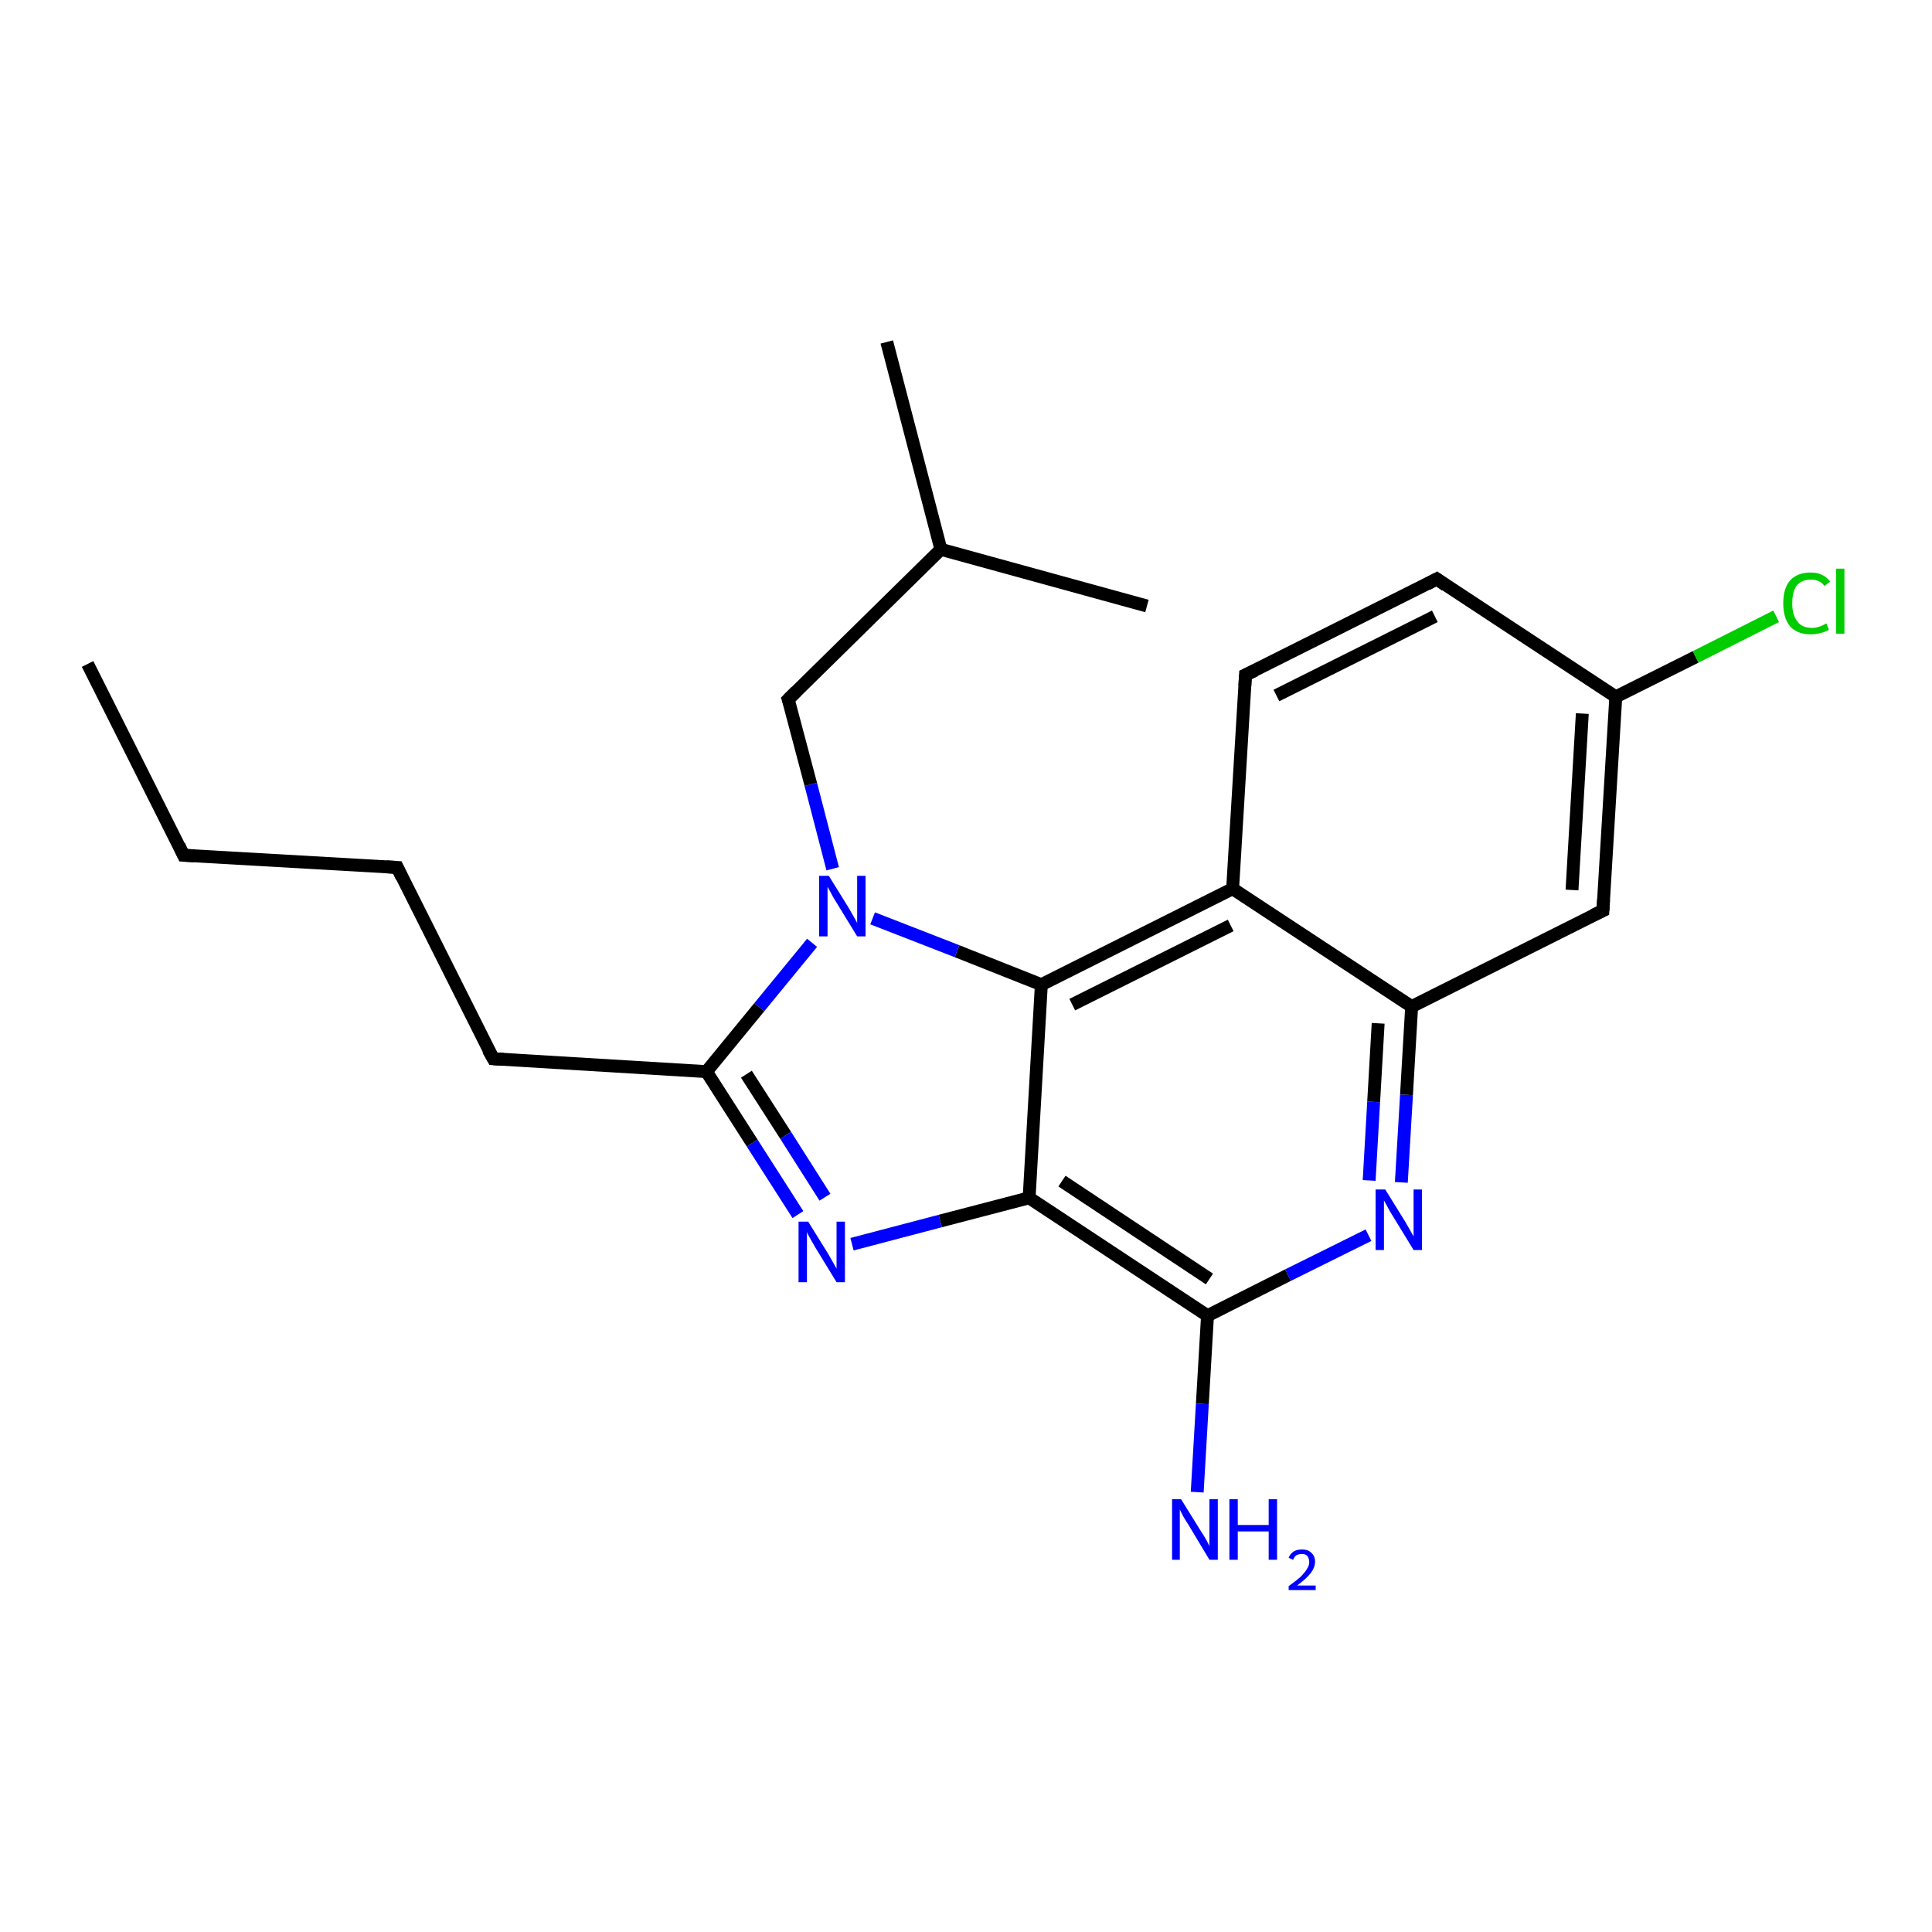 <?xml version='1.0' encoding='iso-8859-1'?>
<svg version='1.1' baseProfile='full'
              xmlns='http://www.w3.org/2000/svg'
                      xmlns:rdkit='http://www.rdkit.org/xml'
                      xmlns:xlink='http://www.w3.org/1999/xlink'
                  xml:space='preserve'
width='300px' height='300px' viewBox='0 0 300 300'>
<!-- END OF HEADER -->
<rect style='opacity:1.0;fill:#FFFFFF;stroke:none' width='300.0' height='300.0' x='0.0' y='0.0'> </rect>
<path class='bond-0 atom-0 atom-1' d='M 13.6,103.1 L 28.5,132.8' style='fill:none;fill-rule:evenodd;stroke:#000000;stroke-width:2.0px;stroke-linecap:butt;stroke-linejoin:miter;stroke-opacity:1' />
<path class='bond-1 atom-1 atom-2' d='M 28.5,132.8 L 61.7,134.7' style='fill:none;fill-rule:evenodd;stroke:#000000;stroke-width:2.0px;stroke-linecap:butt;stroke-linejoin:miter;stroke-opacity:1' />
<path class='bond-2 atom-2 atom-3' d='M 61.7,134.7 L 76.6,164.4' style='fill:none;fill-rule:evenodd;stroke:#000000;stroke-width:2.0px;stroke-linecap:butt;stroke-linejoin:miter;stroke-opacity:1' />
<path class='bond-3 atom-3 atom-4' d='M 76.6,164.4 L 109.7,166.4' style='fill:none;fill-rule:evenodd;stroke:#000000;stroke-width:2.0px;stroke-linecap:butt;stroke-linejoin:miter;stroke-opacity:1' />
<path class='bond-4 atom-4 atom-5' d='M 109.7,166.4 L 116.8,177.5' style='fill:none;fill-rule:evenodd;stroke:#000000;stroke-width:2.0px;stroke-linecap:butt;stroke-linejoin:miter;stroke-opacity:1' />
<path class='bond-4 atom-4 atom-5' d='M 116.8,177.5 L 123.9,188.6' style='fill:none;fill-rule:evenodd;stroke:#0000FF;stroke-width:2.0px;stroke-linecap:butt;stroke-linejoin:miter;stroke-opacity:1' />
<path class='bond-4 atom-4 atom-5' d='M 115.9,166.8 L 122.0,176.3' style='fill:none;fill-rule:evenodd;stroke:#000000;stroke-width:2.0px;stroke-linecap:butt;stroke-linejoin:miter;stroke-opacity:1' />
<path class='bond-4 atom-4 atom-5' d='M 122.0,176.3 L 128.1,185.9' style='fill:none;fill-rule:evenodd;stroke:#0000FF;stroke-width:2.0px;stroke-linecap:butt;stroke-linejoin:miter;stroke-opacity:1' />
<path class='bond-5 atom-5 atom-6' d='M 132.3,193.2 L 146.0,189.6' style='fill:none;fill-rule:evenodd;stroke:#0000FF;stroke-width:2.0px;stroke-linecap:butt;stroke-linejoin:miter;stroke-opacity:1' />
<path class='bond-5 atom-5 atom-6' d='M 146.0,189.6 L 159.8,186.0' style='fill:none;fill-rule:evenodd;stroke:#000000;stroke-width:2.0px;stroke-linecap:butt;stroke-linejoin:miter;stroke-opacity:1' />
<path class='bond-6 atom-6 atom-7' d='M 159.8,186.0 L 187.5,204.3' style='fill:none;fill-rule:evenodd;stroke:#000000;stroke-width:2.0px;stroke-linecap:butt;stroke-linejoin:miter;stroke-opacity:1' />
<path class='bond-6 atom-6 atom-7' d='M 164.9,183.4 L 187.8,198.6' style='fill:none;fill-rule:evenodd;stroke:#000000;stroke-width:2.0px;stroke-linecap:butt;stroke-linejoin:miter;stroke-opacity:1' />
<path class='bond-7 atom-7 atom-8' d='M 187.5,204.3 L 186.7,218.0' style='fill:none;fill-rule:evenodd;stroke:#000000;stroke-width:2.0px;stroke-linecap:butt;stroke-linejoin:miter;stroke-opacity:1' />
<path class='bond-7 atom-7 atom-8' d='M 186.7,218.0 L 185.9,231.7' style='fill:none;fill-rule:evenodd;stroke:#0000FF;stroke-width:2.0px;stroke-linecap:butt;stroke-linejoin:miter;stroke-opacity:1' />
<path class='bond-8 atom-7 atom-9' d='M 187.5,204.3 L 200.0,198.0' style='fill:none;fill-rule:evenodd;stroke:#000000;stroke-width:2.0px;stroke-linecap:butt;stroke-linejoin:miter;stroke-opacity:1' />
<path class='bond-8 atom-7 atom-9' d='M 200.0,198.0 L 212.5,191.8' style='fill:none;fill-rule:evenodd;stroke:#0000FF;stroke-width:2.0px;stroke-linecap:butt;stroke-linejoin:miter;stroke-opacity:1' />
<path class='bond-9 atom-9 atom-10' d='M 217.6,183.6 L 218.4,170.0' style='fill:none;fill-rule:evenodd;stroke:#0000FF;stroke-width:2.0px;stroke-linecap:butt;stroke-linejoin:miter;stroke-opacity:1' />
<path class='bond-9 atom-9 atom-10' d='M 218.4,170.0 L 219.2,156.3' style='fill:none;fill-rule:evenodd;stroke:#000000;stroke-width:2.0px;stroke-linecap:butt;stroke-linejoin:miter;stroke-opacity:1' />
<path class='bond-9 atom-9 atom-10' d='M 212.6,183.3 L 213.3,171.1' style='fill:none;fill-rule:evenodd;stroke:#0000FF;stroke-width:2.0px;stroke-linecap:butt;stroke-linejoin:miter;stroke-opacity:1' />
<path class='bond-9 atom-9 atom-10' d='M 213.3,171.1 L 214.0,158.9' style='fill:none;fill-rule:evenodd;stroke:#000000;stroke-width:2.0px;stroke-linecap:butt;stroke-linejoin:miter;stroke-opacity:1' />
<path class='bond-10 atom-10 atom-11' d='M 219.2,156.3 L 248.9,141.4' style='fill:none;fill-rule:evenodd;stroke:#000000;stroke-width:2.0px;stroke-linecap:butt;stroke-linejoin:miter;stroke-opacity:1' />
<path class='bond-11 atom-11 atom-12' d='M 248.9,141.4 L 250.9,108.2' style='fill:none;fill-rule:evenodd;stroke:#000000;stroke-width:2.0px;stroke-linecap:butt;stroke-linejoin:miter;stroke-opacity:1' />
<path class='bond-11 atom-11 atom-12' d='M 244.1,138.2 L 245.7,110.8' style='fill:none;fill-rule:evenodd;stroke:#000000;stroke-width:2.0px;stroke-linecap:butt;stroke-linejoin:miter;stroke-opacity:1' />
<path class='bond-12 atom-12 atom-13' d='M 250.9,108.2 L 263.3,102.0' style='fill:none;fill-rule:evenodd;stroke:#000000;stroke-width:2.0px;stroke-linecap:butt;stroke-linejoin:miter;stroke-opacity:1' />
<path class='bond-12 atom-12 atom-13' d='M 263.3,102.0 L 275.8,95.7' style='fill:none;fill-rule:evenodd;stroke:#00CC00;stroke-width:2.0px;stroke-linecap:butt;stroke-linejoin:miter;stroke-opacity:1' />
<path class='bond-13 atom-12 atom-14' d='M 250.9,108.2 L 223.1,89.9' style='fill:none;fill-rule:evenodd;stroke:#000000;stroke-width:2.0px;stroke-linecap:butt;stroke-linejoin:miter;stroke-opacity:1' />
<path class='bond-14 atom-14 atom-15' d='M 223.1,89.9 L 193.4,104.8' style='fill:none;fill-rule:evenodd;stroke:#000000;stroke-width:2.0px;stroke-linecap:butt;stroke-linejoin:miter;stroke-opacity:1' />
<path class='bond-14 atom-14 atom-15' d='M 222.8,95.7 L 198.2,108.0' style='fill:none;fill-rule:evenodd;stroke:#000000;stroke-width:2.0px;stroke-linecap:butt;stroke-linejoin:miter;stroke-opacity:1' />
<path class='bond-15 atom-15 atom-16' d='M 193.4,104.8 L 191.4,138.0' style='fill:none;fill-rule:evenodd;stroke:#000000;stroke-width:2.0px;stroke-linecap:butt;stroke-linejoin:miter;stroke-opacity:1' />
<path class='bond-16 atom-16 atom-17' d='M 191.4,138.0 L 161.7,152.9' style='fill:none;fill-rule:evenodd;stroke:#000000;stroke-width:2.0px;stroke-linecap:butt;stroke-linejoin:miter;stroke-opacity:1' />
<path class='bond-16 atom-16 atom-17' d='M 191.1,143.7 L 166.5,156.0' style='fill:none;fill-rule:evenodd;stroke:#000000;stroke-width:2.0px;stroke-linecap:butt;stroke-linejoin:miter;stroke-opacity:1' />
<path class='bond-17 atom-17 atom-18' d='M 161.7,152.9 L 148.6,147.7' style='fill:none;fill-rule:evenodd;stroke:#000000;stroke-width:2.0px;stroke-linecap:butt;stroke-linejoin:miter;stroke-opacity:1' />
<path class='bond-17 atom-17 atom-18' d='M 148.6,147.7 L 135.5,142.6' style='fill:none;fill-rule:evenodd;stroke:#0000FF;stroke-width:2.0px;stroke-linecap:butt;stroke-linejoin:miter;stroke-opacity:1' />
<path class='bond-18 atom-18 atom-19' d='M 129.3,134.9 L 125.9,121.8' style='fill:none;fill-rule:evenodd;stroke:#0000FF;stroke-width:2.0px;stroke-linecap:butt;stroke-linejoin:miter;stroke-opacity:1' />
<path class='bond-18 atom-18 atom-19' d='M 125.9,121.8 L 122.4,108.6' style='fill:none;fill-rule:evenodd;stroke:#000000;stroke-width:2.0px;stroke-linecap:butt;stroke-linejoin:miter;stroke-opacity:1' />
<path class='bond-19 atom-19 atom-20' d='M 122.4,108.6 L 146.1,85.3' style='fill:none;fill-rule:evenodd;stroke:#000000;stroke-width:2.0px;stroke-linecap:butt;stroke-linejoin:miter;stroke-opacity:1' />
<path class='bond-20 atom-20 atom-21' d='M 146.1,85.3 L 137.7,53.1' style='fill:none;fill-rule:evenodd;stroke:#000000;stroke-width:2.0px;stroke-linecap:butt;stroke-linejoin:miter;stroke-opacity:1' />
<path class='bond-21 atom-20 atom-22' d='M 146.1,85.3 L 178.1,94.1' style='fill:none;fill-rule:evenodd;stroke:#000000;stroke-width:2.0px;stroke-linecap:butt;stroke-linejoin:miter;stroke-opacity:1' />
<path class='bond-22 atom-18 atom-4' d='M 126.1,146.4 L 117.9,156.4' style='fill:none;fill-rule:evenodd;stroke:#0000FF;stroke-width:2.0px;stroke-linecap:butt;stroke-linejoin:miter;stroke-opacity:1' />
<path class='bond-22 atom-18 atom-4' d='M 117.9,156.4 L 109.7,166.4' style='fill:none;fill-rule:evenodd;stroke:#000000;stroke-width:2.0px;stroke-linecap:butt;stroke-linejoin:miter;stroke-opacity:1' />
<path class='bond-23 atom-17 atom-6' d='M 161.7,152.9 L 159.8,186.0' style='fill:none;fill-rule:evenodd;stroke:#000000;stroke-width:2.0px;stroke-linecap:butt;stroke-linejoin:miter;stroke-opacity:1' />
<path class='bond-24 atom-16 atom-10' d='M 191.4,138.0 L 219.2,156.3' style='fill:none;fill-rule:evenodd;stroke:#000000;stroke-width:2.0px;stroke-linecap:butt;stroke-linejoin:miter;stroke-opacity:1' />
<path d='M 27.8,131.3 L 28.5,132.8 L 30.2,132.9' style='fill:none;stroke:#000000;stroke-width:2.0px;stroke-linecap:butt;stroke-linejoin:miter;stroke-opacity:1;' />
<path d='M 60.0,134.6 L 61.7,134.7 L 62.4,136.2' style='fill:none;stroke:#000000;stroke-width:2.0px;stroke-linecap:butt;stroke-linejoin:miter;stroke-opacity:1;' />
<path d='M 75.8,163.0 L 76.6,164.4 L 78.2,164.5' style='fill:none;stroke:#000000;stroke-width:2.0px;stroke-linecap:butt;stroke-linejoin:miter;stroke-opacity:1;' />
<path d='M 247.4,142.1 L 248.9,141.4 L 249.0,139.7' style='fill:none;stroke:#000000;stroke-width:2.0px;stroke-linecap:butt;stroke-linejoin:miter;stroke-opacity:1;' />
<path d='M 224.5,90.9 L 223.1,89.9 L 221.6,90.7' style='fill:none;stroke:#000000;stroke-width:2.0px;stroke-linecap:butt;stroke-linejoin:miter;stroke-opacity:1;' />
<path d='M 194.9,104.1 L 193.4,104.8 L 193.3,106.5' style='fill:none;stroke:#000000;stroke-width:2.0px;stroke-linecap:butt;stroke-linejoin:miter;stroke-opacity:1;' />
<path d='M 122.6,109.2 L 122.4,108.6 L 123.6,107.4' style='fill:none;stroke:#000000;stroke-width:2.0px;stroke-linecap:butt;stroke-linejoin:miter;stroke-opacity:1;' />
<path class='atom-5' d='M 125.5 189.7
L 128.6 194.7
Q 128.9 195.2, 129.4 196.1
Q 129.9 197.0, 129.9 197.0
L 129.9 189.7
L 131.2 189.7
L 131.2 199.1
L 129.9 199.1
L 126.6 193.7
Q 126.2 193.0, 125.8 192.3
Q 125.4 191.6, 125.3 191.3
L 125.3 199.1
L 124.0 199.1
L 124.0 189.7
L 125.5 189.7
' fill='#0000FF'/>
<path class='atom-8' d='M 183.4 232.8
L 186.5 237.8
Q 186.8 238.2, 187.3 239.1
Q 187.8 240.0, 187.8 240.1
L 187.8 232.8
L 189.1 232.8
L 189.1 242.2
L 187.8 242.2
L 184.5 236.7
Q 184.1 236.1, 183.7 235.4
Q 183.3 234.6, 183.2 234.4
L 183.2 242.2
L 182.0 242.2
L 182.0 232.8
L 183.4 232.8
' fill='#0000FF'/>
<path class='atom-8' d='M 190.9 232.8
L 192.2 232.8
L 192.2 236.8
L 197.0 236.8
L 197.0 232.8
L 198.3 232.8
L 198.3 242.2
L 197.0 242.2
L 197.0 237.8
L 192.2 237.8
L 192.2 242.2
L 190.9 242.2
L 190.9 232.8
' fill='#0000FF'/>
<path class='atom-8' d='M 200.1 241.9
Q 200.3 241.3, 200.9 240.9
Q 201.4 240.6, 202.2 240.6
Q 203.1 240.6, 203.6 241.1
Q 204.2 241.6, 204.2 242.5
Q 204.2 243.4, 203.5 244.3
Q 202.8 245.2, 201.4 246.2
L 204.3 246.2
L 204.3 246.9
L 200.1 246.9
L 200.1 246.3
Q 201.2 245.5, 201.9 244.9
Q 202.6 244.2, 202.9 243.7
Q 203.3 243.1, 203.3 242.6
Q 203.3 242.0, 203.0 241.6
Q 202.7 241.3, 202.2 241.3
Q 201.7 241.3, 201.3 241.5
Q 201.0 241.7, 200.8 242.2
L 200.1 241.9
' fill='#0000FF'/>
<path class='atom-9' d='M 215.1 184.7
L 218.2 189.7
Q 218.5 190.2, 219.0 191.1
Q 219.5 192.0, 219.5 192.0
L 219.5 184.7
L 220.8 184.7
L 220.8 194.1
L 219.5 194.1
L 216.2 188.7
Q 215.8 188.1, 215.4 187.3
Q 215.0 186.6, 214.9 186.4
L 214.9 194.1
L 213.6 194.1
L 213.6 184.7
L 215.1 184.7
' fill='#0000FF'/>
<path class='atom-13' d='M 276.9 93.7
Q 276.9 91.3, 278.0 90.1
Q 279.1 88.9, 281.2 88.9
Q 283.1 88.9, 284.2 90.3
L 283.3 91.0
Q 282.6 90.0, 281.2 90.0
Q 279.8 90.0, 279.0 90.9
Q 278.3 91.9, 278.3 93.7
Q 278.3 95.5, 279.1 96.5
Q 279.8 97.5, 281.4 97.5
Q 282.4 97.5, 283.6 96.8
L 284.0 97.8
Q 283.5 98.1, 282.7 98.3
Q 282.0 98.5, 281.2 98.5
Q 279.1 98.5, 278.0 97.3
Q 276.9 96.0, 276.9 93.7
' fill='#00CC00'/>
<path class='atom-13' d='M 285.1 88.3
L 286.4 88.3
L 286.4 98.4
L 285.1 98.4
L 285.1 88.3
' fill='#00CC00'/>
<path class='atom-18' d='M 128.7 136.0
L 131.8 141.0
Q 132.1 141.5, 132.6 142.4
Q 133.1 143.3, 133.1 143.3
L 133.1 136.0
L 134.4 136.0
L 134.4 145.4
L 133.1 145.4
L 129.8 140.0
Q 129.4 139.4, 129.0 138.6
Q 128.6 137.9, 128.5 137.7
L 128.5 145.4
L 127.2 145.4
L 127.2 136.0
L 128.7 136.0
' fill='#0000FF'/>
</svg>
